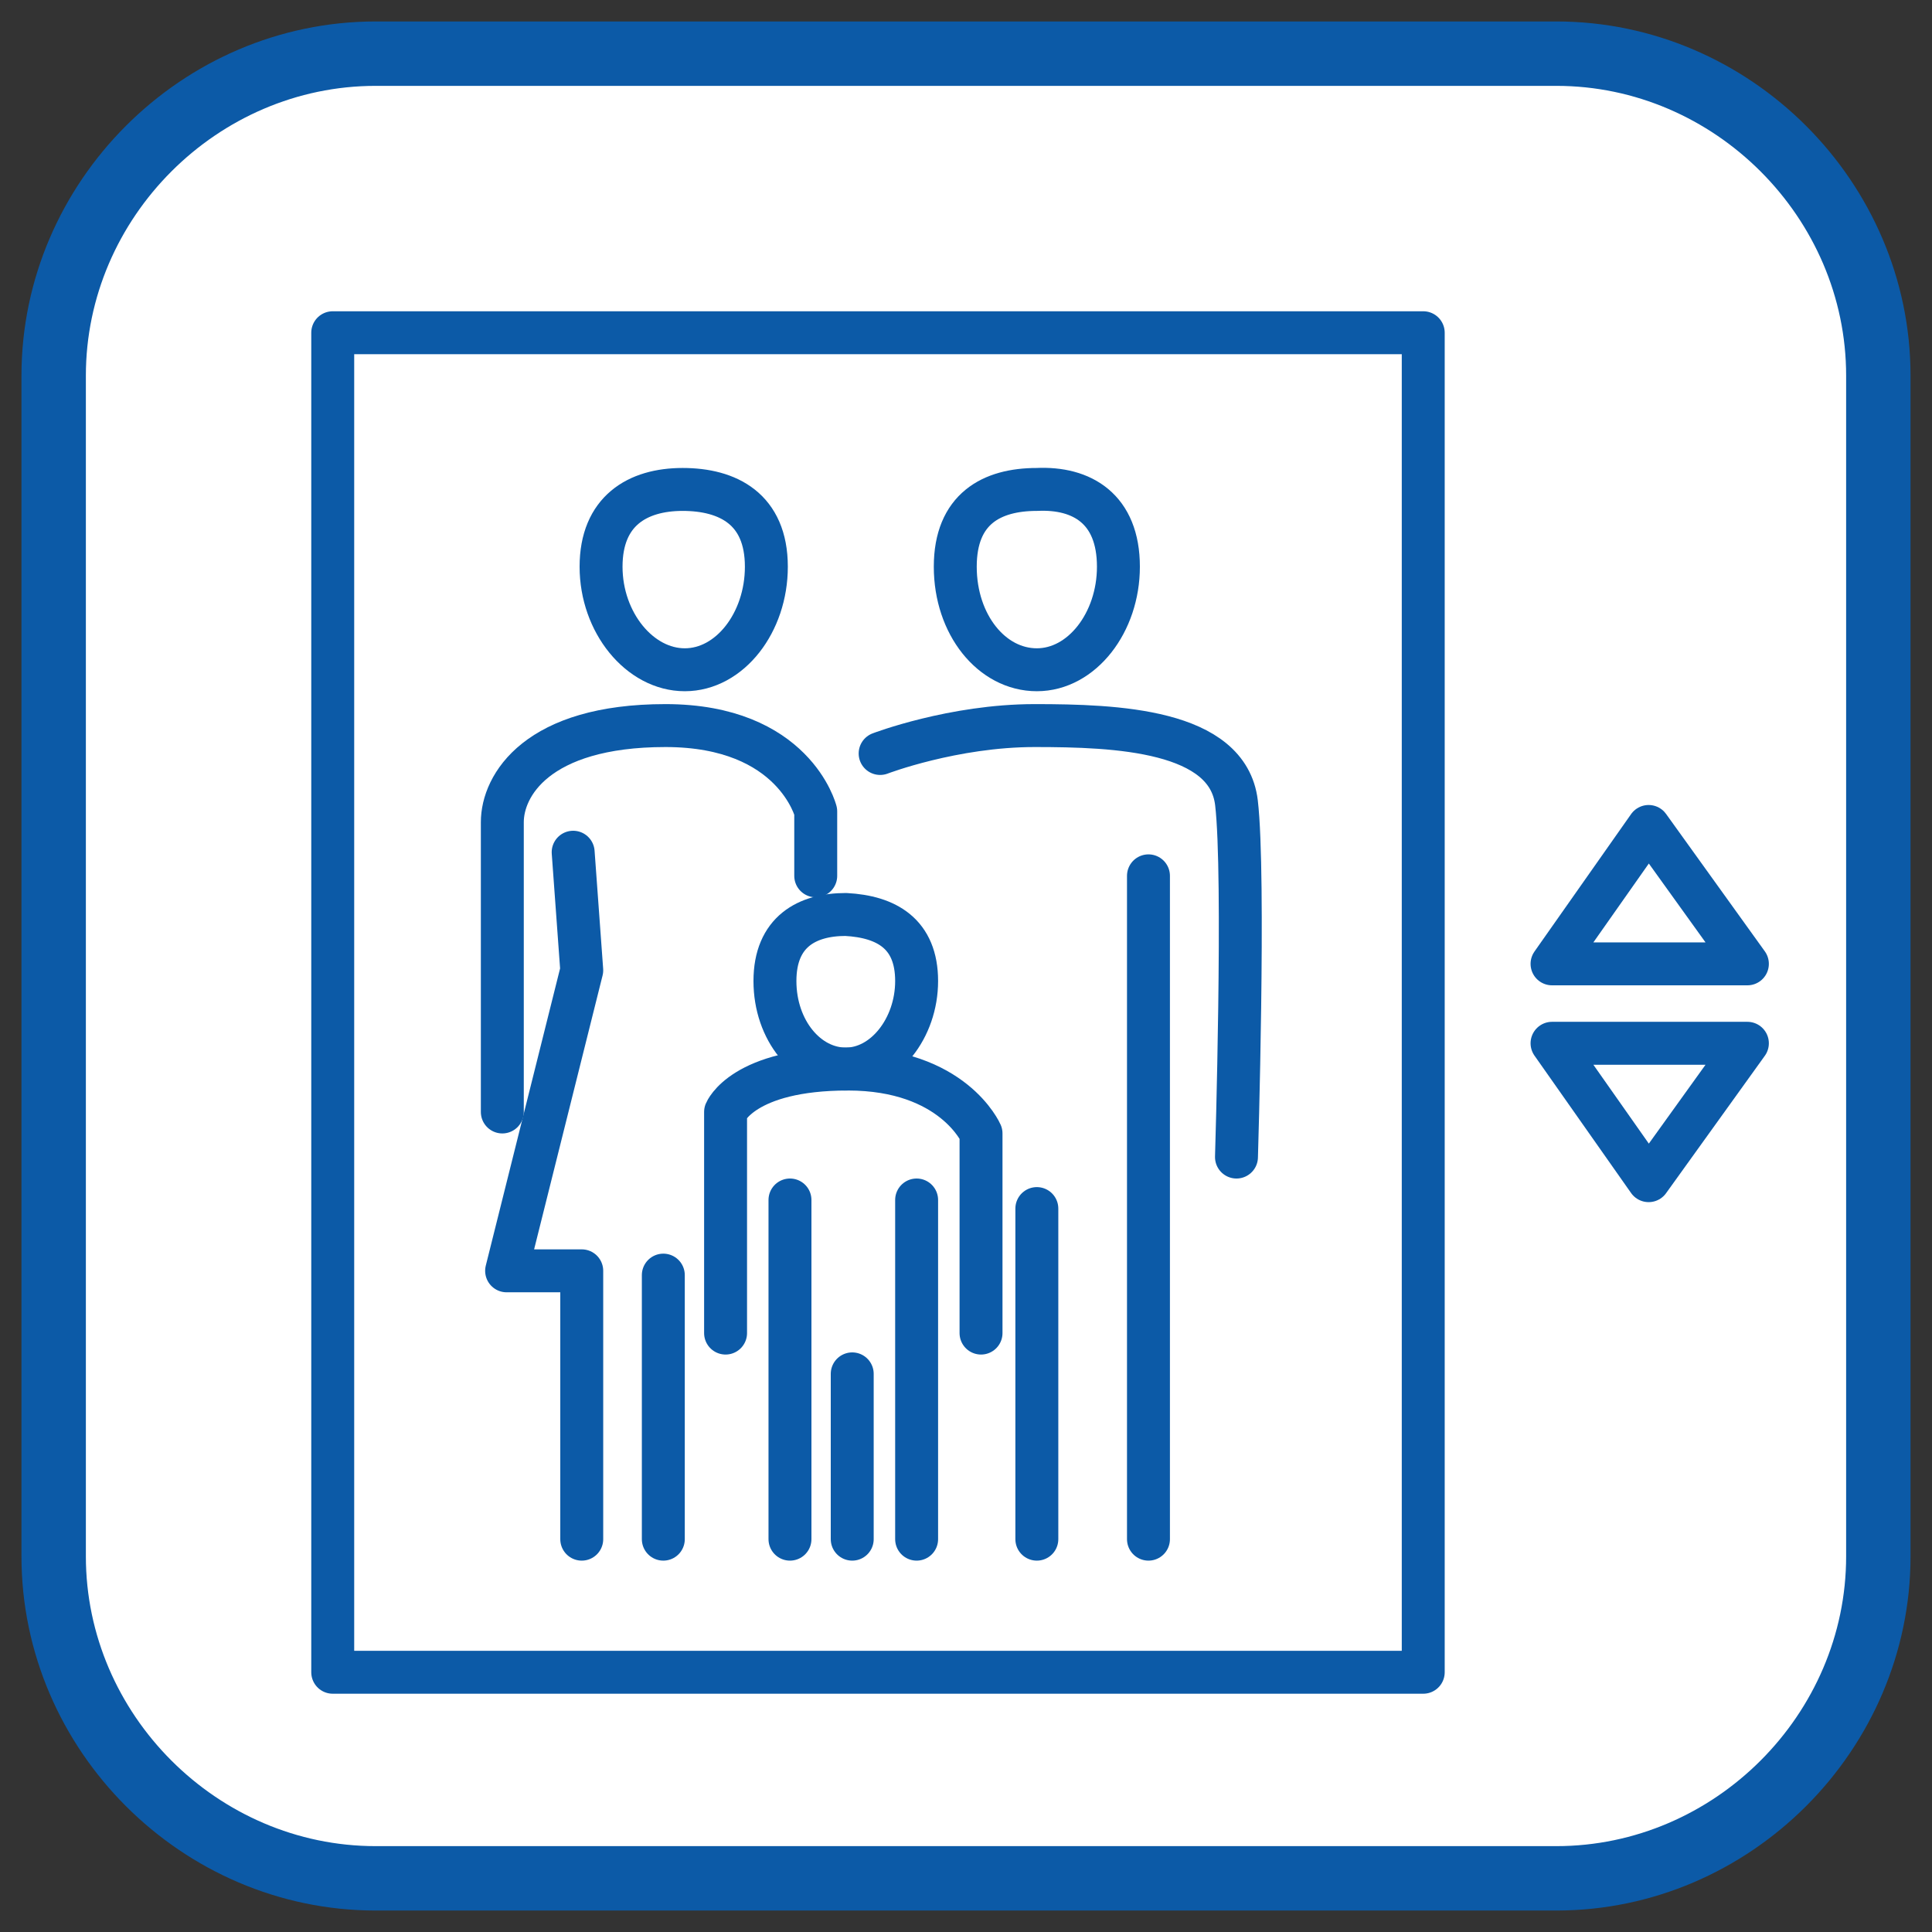 <?xml version="1.0" encoding="utf-8"?>
<!-- Generator: Adobe Illustrator 25.2.3, SVG Export Plug-In . SVG Version: 6.00 Build 0)  -->
<svg version="1.1" id="レイヤー_1" xmlns="http://www.w3.org/2000/svg" xmlns:xlink="http://www.w3.org/1999/xlink" x="0px"
	 y="0px" viewBox="0 0 90 90" style="enable-background:new 0 0 90 90;" xml:space="preserve">
<rect x="0" y="0" width="90" height="90" fill="#333333" stroke="none"/>
<style type="text/css">
	.st0{fill:#FFFFFF;}
	.st1{fill:none;stroke:#0C5AA7;stroke-width:3;stroke-linecap:round;stroke-linejoin:round;stroke-miterlimit:10;}
	.st2{fill:none;stroke:#0C5AA7;stroke-width:2;stroke-linecap:round;stroke-linejoin:round;stroke-miterlimit:10;}
</style>
<g>
	<g>
		<path class="st0" d="M2.5,17.5c0-8.2,6.8-15,15-15h55c8.2,0,15,6.8,15,15v55c0,8.2-6.8,15-15,15h-55c-8.2,0-15-6.8-15-15V17.5z"/>
		<path class="st1" d="M2.5,17.5c0-8.2,6.8-15,15-15h55c8.2,0,15,6.8,15,15v55c0,8.2-6.8,15-15,15h-55c-8.2,0-15-6.8-15-15V17.5z"/>
	</g>
	<rect x="15.5" y="15.5" class="st2" width="50.8" height="62.4"/>
	<g>
		<path class="st2" d="M52.1,26.4c0,2.6-1.7,4.8-3.8,4.8c-2.1,0-3.8-2.1-3.8-4.8s1.7-3.6,3.8-3.6C50.4,22.7,52.1,23.7,52.1,26.4z"/>
		<path class="st2" d="M42.7,45.7c0,2.2-1.5,4.1-3.3,4.1c-1.8,0-3.3-1.8-3.3-4.1s1.5-3.1,3.3-3.1C41.3,42.7,42.7,43.5,42.7,45.7z"/>
		<path class="st2" d="M35.7,26.4c0,2.6-1.7,4.8-3.8,4.8S28,29,28,26.4s1.7-3.6,3.8-3.6S35.7,23.7,35.7,26.4z"/>
		<path class="st2" d="M41,35.1c0,0,3.4-1.3,7.2-1.3s9,0.2,9.4,3.6s0,16.5,0,16.5"/>
		<line class="st2" x1="53.5" y1="40.8" x2="53.5" y2="71.7"/>
		<line class="st2" x1="48.3" y1="56.3" x2="48.3" y2="71.7"/>
		<polyline class="st2" points="27.1,71.7 27.1,59.2 23.6,59.2 27.1,45.2 26.7,39.7 		"/>
		<line class="st2" x1="30.9" y1="71.7" x2="30.9" y2="59.4"/>
		<path class="st2" d="M38,40.8v-3c0,0-1-4-7-4s-7.6,2.8-7.6,4.5c0,1.7,0,13.5,0,13.5"/>
		<path class="st2" d="M33.8,62.1V51.8c0,0,0.8-2,5.7-2s6.2,3,6.2,3v9.3"/>
		<line class="st2" x1="36.8" y1="55.9" x2="36.8" y2="71.7"/>
		<line class="st2" x1="42.7" y1="55.9" x2="42.7" y2="71.7"/>
		<line class="st2" x1="39.7" y1="71.7" x2="39.7" y2="64"/>
	</g>
	<polygon class="st2" points="72.3,44.9 76.8,38.5 81.4,44.9 	"/>
	<polygon class="st2" points="72.3,48.6 76.8,55 81.4,48.6 	"/>
</g>
</svg>
